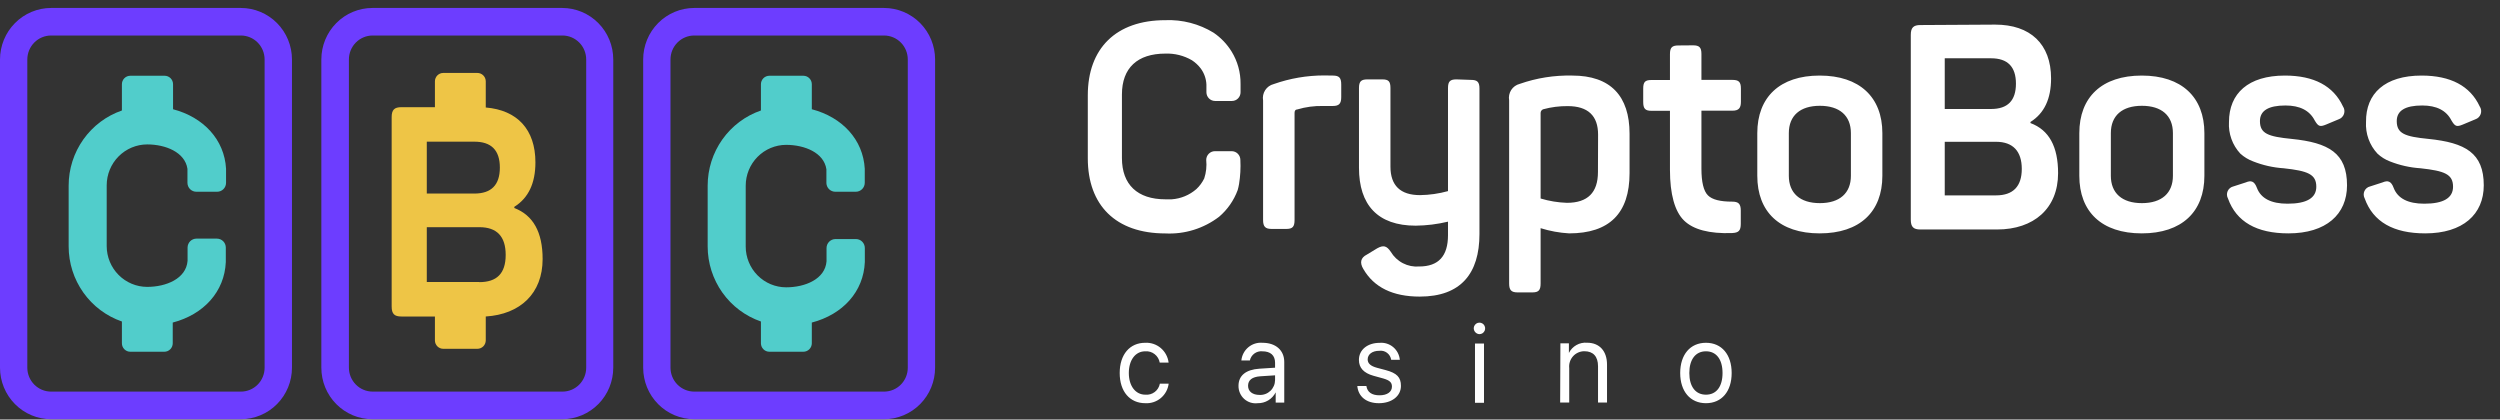 <svg width="292" height="49" viewBox="0 0 292 49" fill="none" xmlns="http://www.w3.org/2000/svg">
<rect x="0" y="0" width="292" height="49" fill="#333333" stroke="none"/>
<path fill-rule="evenodd" clip-rule="evenodd" d="M25.367 22.395H22.96C22.82 22.399 22.682 22.375 22.552 22.323C22.423 22.272 22.305 22.195 22.205 22.097C22.106 21.999 22.027 21.881 21.973 21.752C21.92 21.622 21.893 21.483 21.894 21.342V19.719C21.604 17.767 19.32 16.868 17.196 16.868C15.941 16.87 14.738 17.373 13.851 18.268C12.963 19.163 12.464 20.377 12.462 21.642V28.741C12.464 30.006 12.963 31.219 13.851 32.112C14.739 33.006 15.942 33.508 17.196 33.508C19.393 33.508 21.742 32.558 21.908 30.467V28.917C21.908 28.779 21.935 28.643 21.987 28.517C22.039 28.39 22.116 28.275 22.212 28.177C22.308 28.08 22.423 28.003 22.548 27.951C22.674 27.898 22.809 27.871 22.945 27.871H25.337C25.613 27.871 25.876 27.982 26.071 28.177C26.265 28.374 26.374 28.639 26.374 28.917V30.218V30.255V30.613C26.222 34.064 23.801 36.725 20.176 37.675V40.095C20.176 40.357 20.073 40.608 19.889 40.793C19.705 40.978 19.456 41.083 19.197 41.083H15.217C14.957 41.083 14.708 40.978 14.525 40.793C14.341 40.608 14.238 40.357 14.238 40.095V37.551C12.424 36.925 10.849 35.743 9.734 34.17C8.619 32.597 8.018 30.712 8.018 28.778V21.679C8.018 19.745 8.619 17.86 9.734 16.287C10.849 14.714 12.424 13.532 14.238 12.905V9.835C14.238 9.573 14.341 9.322 14.525 9.137C14.708 8.952 14.957 8.848 15.217 8.848H19.233C19.493 8.848 19.742 8.952 19.925 9.137C20.109 9.322 20.212 9.573 20.212 9.835V12.759C23.779 13.695 26.208 16.312 26.403 19.705V21.342C26.404 21.48 26.378 21.617 26.326 21.745C26.275 21.872 26.199 21.989 26.102 22.086C26.006 22.184 25.891 22.262 25.765 22.315C25.639 22.368 25.503 22.395 25.367 22.395ZM99.961 22.395H97.539C97.275 22.39 97.023 22.283 96.835 22.097C96.646 21.911 96.535 21.659 96.524 21.393V19.77C96.234 17.818 93.958 16.919 91.826 16.919C90.572 16.921 89.37 17.425 88.483 18.32C87.597 19.215 87.099 20.428 87.099 21.693V28.792C87.099 30.057 87.597 31.269 88.484 32.163C89.37 33.057 90.573 33.559 91.826 33.559C94.023 33.559 96.379 32.609 96.539 30.518V28.968C96.541 28.69 96.651 28.424 96.847 28.228C97.043 28.032 97.307 27.922 97.583 27.922H99.968C100.105 27.922 100.24 27.948 100.367 28C100.493 28.052 100.609 28.129 100.706 28.226C100.803 28.323 100.88 28.439 100.932 28.566C100.985 28.693 101.012 28.83 101.012 28.968V30.613C100.867 34.064 98.445 36.725 94.82 37.675V40.095C94.819 40.357 94.715 40.606 94.532 40.791C94.349 40.976 94.101 41.081 93.842 41.083H89.854C89.595 41.081 89.347 40.976 89.164 40.791C88.981 40.606 88.877 40.357 88.876 40.095V37.551C87.061 36.925 85.487 35.743 84.371 34.17C83.256 32.597 82.656 30.712 82.655 28.778V21.679C82.656 19.745 83.256 17.86 84.371 16.287C85.487 14.714 87.061 13.532 88.876 12.905V9.835C88.877 9.574 88.981 9.324 89.164 9.139C89.347 8.954 89.595 8.85 89.854 8.848H93.842C94.101 8.85 94.349 8.954 94.532 9.139C94.715 9.324 94.819 9.574 94.82 9.835V12.759C98.387 13.695 100.809 16.312 101.004 19.705V21.342C101.004 21.481 100.977 21.618 100.925 21.745C100.873 21.873 100.796 21.989 100.699 22.087C100.602 22.184 100.487 22.262 100.36 22.315C100.233 22.368 100.098 22.395 99.961 22.395Z" fill="#51CDCB"/>
<path fill-rule="evenodd" clip-rule="evenodd" d="M28.137 48.964H5.967C4.385 48.962 2.868 48.327 1.75 47.199C0.631 46.071 0.002 44.542 0 42.947V6.947C0.002 5.352 0.631 3.822 1.75 2.694C2.868 1.566 4.385 0.932 5.967 0.93H28.137C29.719 0.932 31.235 1.566 32.354 2.694C33.472 3.822 34.102 5.352 34.103 6.947V42.947C34.102 44.542 33.472 46.071 32.354 47.199C31.235 48.327 29.719 48.962 28.137 48.964ZM5.967 4.147C5.231 4.149 4.526 4.444 4.005 4.969C3.485 5.494 3.192 6.205 3.19 6.947V42.947C3.192 43.688 3.485 44.399 4.006 44.922C4.526 45.446 5.231 45.74 5.967 45.74H28.137C28.871 45.74 29.576 45.445 30.095 44.922C30.614 44.398 30.906 43.688 30.906 42.947V6.947C30.906 6.206 30.615 5.494 30.096 4.969C29.576 4.444 28.872 4.149 28.137 4.147H5.967ZM103.26 48.964H81.083C79.501 48.962 77.986 48.327 76.868 47.199C75.751 46.071 75.123 44.542 75.123 42.947V6.947C75.123 5.352 75.751 3.823 76.868 2.695C77.986 1.567 79.501 0.932 81.083 0.93H103.26C104.841 0.932 106.357 1.567 107.474 2.695C108.592 3.823 109.219 5.352 109.219 6.947V42.947C109.219 44.542 108.592 46.071 107.474 47.199C106.357 48.327 104.841 48.962 103.26 48.964ZM81.083 4.147C80.347 4.149 79.643 4.445 79.124 4.97C78.605 5.494 78.313 6.206 78.313 6.947V42.947C78.315 43.687 78.607 44.396 79.126 44.92C79.645 45.443 80.349 45.738 81.083 45.74H103.26C103.994 45.74 104.699 45.446 105.218 44.922C105.738 44.398 106.029 43.688 106.029 42.947V6.947C106.029 6.206 105.738 5.494 105.219 4.97C104.7 4.445 103.995 4.149 103.26 4.147H81.083ZM43.492 48.964H65.698C67.275 48.954 68.783 48.316 69.894 47.189C71.005 46.061 71.629 44.537 71.629 42.947V6.947C71.629 5.352 71.001 3.823 69.884 2.695C68.766 1.567 67.251 0.932 65.669 0.93H43.492C41.911 0.932 40.395 1.567 39.278 2.695C38.16 3.823 37.533 5.352 37.533 6.947V42.947C37.533 44.542 38.16 46.071 39.278 47.199C40.395 48.327 41.911 48.962 43.492 48.964ZM41.562 4.97C42.081 4.445 42.786 4.149 43.521 4.147H65.698C66.434 4.149 67.138 4.445 67.657 4.97C68.176 5.494 68.468 6.206 68.468 6.947V42.947C68.468 43.688 68.176 44.398 67.657 44.922C67.137 45.446 66.433 45.74 65.698 45.74H43.521C42.787 45.738 42.084 45.443 41.565 44.92C41.046 44.396 40.753 43.687 40.752 42.947V6.947C40.752 6.206 41.043 5.494 41.562 4.97Z" fill="#6D3DFF"/>
<path fill-rule="evenodd" clip-rule="evenodd" d="M144.875 18.681C144.923 19.618 144.872 20.556 144.723 21.482C144.683 21.723 144.629 21.962 144.563 22.198C144.116 23.41 143.367 24.485 142.388 25.32C140.589 26.69 138.369 27.379 136.117 27.265C130.317 27.265 127.055 23.975 127.055 18.491V11.129C127.055 5.682 130.317 2.356 136.117 2.356C138.094 2.276 140.051 2.784 141.743 3.818C142.589 4.392 143.305 5.139 143.845 6.011C144.549 7.151 144.914 8.471 144.897 9.813V10.274V10.771C144.898 10.906 144.872 11.039 144.821 11.164C144.771 11.288 144.696 11.402 144.602 11.497C144.507 11.592 144.395 11.668 144.271 11.719C144.148 11.77 144.015 11.795 143.882 11.794H141.924C141.791 11.794 141.659 11.768 141.536 11.716C141.413 11.665 141.301 11.59 141.206 11.495C141.112 11.399 141.037 11.287 140.986 11.163C140.935 11.038 140.909 10.905 140.909 10.771V9.872C140.879 9.196 140.649 8.544 140.249 8C139.962 7.62 139.611 7.293 139.213 7.035C138.273 6.49 137.2 6.221 136.117 6.26C132.847 6.26 131.042 7.941 131.042 11.034V18.469C131.042 21.562 132.855 23.28 136.117 23.28H136.842C137.912 23.21 138.931 22.789 139.742 22.081C140.119 21.727 140.429 21.305 140.655 20.838C140.882 20.144 140.961 19.409 140.887 18.681C140.887 18.41 140.994 18.15 141.185 17.958C141.375 17.766 141.633 17.658 141.902 17.658H143.86C144.129 17.658 144.387 17.766 144.578 17.958C144.768 18.15 144.875 18.41 144.875 18.681ZM239.565 9.162C239.565 5.127 237.13 2.875 233.041 2.875L224.29 2.926C223.5 2.926 223.181 3.226 223.181 4.067V25.664C223.181 26.505 223.5 26.804 224.29 26.804H233.258C237.536 26.804 240.385 24.362 240.385 20.224C240.385 17.132 239.334 15.18 237.159 14.375V14.244C238.768 13.235 239.565 11.553 239.565 9.162ZM235.462 9.769C235.462 11.751 234.498 12.73 232.562 12.73H227.146V6.808H232.562C234.483 6.808 235.462 7.788 235.462 9.769ZM227.146 16.561H233.135C235.129 16.561 236.144 17.68 236.144 19.727C236.144 21.774 235.129 22.82 233.135 22.82H227.146V16.561ZM198.727 6.304C198.727 5.529 198.473 5.295 197.748 5.295L196.037 5.309C195.305 5.309 195.051 5.543 195.051 6.318V9.345H192.876C192.144 9.345 191.927 9.579 191.927 10.354V11.904C191.927 12.672 192.151 12.942 192.876 12.942H195.051V19.837C195.051 22.695 195.617 24.706 196.697 25.759C197.777 26.812 199.648 27.316 202.308 27.221C203.07 27.184 203.323 26.951 203.323 26.139V24.596C203.323 23.785 203.033 23.551 202.308 23.551C200.938 23.551 199.996 23.324 199.488 22.82C198.981 22.315 198.727 21.27 198.727 19.691V12.928H202.352C203.084 12.928 203.338 12.621 203.338 11.889V10.34C203.338 9.565 203.077 9.331 202.352 9.331H198.727V6.304ZM156.656 9.872C156.656 9.06 156.395 8.826 155.67 8.826L154.662 8.811C152.655 8.811 150.662 9.152 148.768 9.821C148.359 9.922 148.003 10.176 147.773 10.531C147.543 10.887 147.455 11.318 147.528 11.736V25.693C147.528 26.468 147.789 26.738 148.514 26.738H150.254C150.986 26.738 151.204 26.468 151.204 25.693V13.184C151.204 12.95 151.298 12.782 151.523 12.782C152.499 12.492 153.514 12.356 154.532 12.379H155.67C156.402 12.379 156.656 12.109 156.656 11.334V9.872ZM172.801 10.34C172.801 9.565 172.54 9.331 171.815 9.331L170.104 9.272C169.379 9.272 169.126 9.506 169.126 10.281V22.322C168.06 22.618 166.961 22.776 165.856 22.79C163.551 22.79 162.405 21.657 162.405 19.464V10.281C162.405 9.506 162.18 9.272 161.455 9.272H159.715C158.983 9.272 158.729 9.506 158.729 10.281V19.595C158.729 23.938 160.919 26.358 165.356 26.358C166.626 26.344 167.89 26.187 169.126 25.89V27.47C169.126 29.911 168.017 31.125 165.762 31.125C165.105 31.179 164.445 31.047 163.859 30.743C163.272 30.44 162.781 29.977 162.441 29.407C161.963 28.698 161.579 28.603 160.854 29.005L159.65 29.736C158.918 30.102 158.795 30.686 159.237 31.418C160.477 33.567 162.688 34.642 165.827 34.642C170.626 34.642 172.801 31.944 172.801 27.331V10.34ZM183.647 8.826C188.113 8.826 190.332 11.217 190.332 15.618V20.232C190.332 24.903 187.99 27.258 183.27 27.258C182.141 27.193 181.023 26.989 179.943 26.651V33.114C179.943 33.881 179.718 34.152 178.993 34.152H177.246C176.521 34.152 176.267 33.881 176.267 33.114V11.721C176.192 11.303 176.277 10.871 176.506 10.514C176.735 10.157 177.09 9.901 177.499 9.799C179.474 9.106 181.557 8.777 183.647 8.826ZM186.656 15.721C186.656 13.527 185.481 12.394 183.111 12.394C182.146 12.384 181.185 12.507 180.254 12.76C180.163 12.789 180.083 12.848 180.027 12.927C179.97 13.006 179.941 13.101 179.943 13.198V23.185C180.941 23.486 181.975 23.655 183.016 23.69C185.452 23.69 186.641 22.483 186.641 20.093L186.656 15.721ZM205.252 15.552C205.252 11.348 207.884 8.826 212.538 8.826C217.192 8.826 219.86 11.348 219.86 15.552V20.531C219.86 24.735 217.229 27.258 212.538 27.258C207.847 27.258 205.252 24.735 205.252 20.531V15.552ZM216.185 15.552C216.185 13.498 214.851 12.357 212.56 12.357C210.269 12.357 208.935 13.498 208.935 15.552V20.531C208.935 22.549 210.232 23.726 212.56 23.726C214.887 23.726 216.185 22.549 216.185 20.531V15.552ZM242.864 15.552C242.864 11.348 245.496 8.826 250.158 8.826C254.819 8.826 257.473 11.348 257.473 15.552V20.531C257.473 24.735 254.841 27.258 250.158 27.258C245.474 27.258 242.864 24.735 242.864 20.531V15.552ZM253.797 15.552C253.797 13.498 252.47 12.357 250.172 12.357C247.874 12.357 246.547 13.498 246.547 15.552V20.531C246.547 22.549 247.845 23.726 250.172 23.726C252.499 23.726 253.797 22.549 253.797 20.531V15.552ZM273.654 12.423C272.545 10.04 270.269 8.826 266.876 8.826C262.598 8.826 260.351 10.91 260.344 14.244C260.304 14.919 260.401 15.595 260.629 16.231C260.857 16.867 261.212 17.45 261.67 17.943C262.106 18.34 262.613 18.647 263.164 18.85C264.307 19.304 265.512 19.575 266.738 19.654C269.558 19.961 270.544 20.349 270.544 21.811C270.544 23.119 269.435 23.792 267.188 23.792C265.281 23.792 264.077 23.185 263.606 21.942C263.316 21.167 262.939 21.036 262.308 21.306L260.858 21.774C260.713 21.806 260.577 21.873 260.461 21.967C260.345 22.062 260.253 22.183 260.192 22.32C260.131 22.457 260.102 22.607 260.108 22.757C260.114 22.907 260.155 23.054 260.228 23.185C261.206 25.912 263.584 27.258 267.289 27.258C271.697 27.258 274.133 25.035 274.133 21.643C274.133 17.87 271.98 16.664 267.673 16.225C264.911 15.955 263.961 15.604 263.961 14.141C263.961 12.928 264.947 12.321 266.941 12.321C268.623 12.321 269.761 12.899 270.363 14.076C270.776 14.777 270.972 14.843 271.697 14.543L273.147 13.937C273.294 13.889 273.427 13.807 273.537 13.698C273.646 13.589 273.729 13.456 273.779 13.309C273.828 13.162 273.842 13.005 273.821 12.851C273.799 12.697 273.742 12.551 273.654 12.423ZM282.84 8.826C286.233 8.826 288.517 10.04 289.626 12.423C289.714 12.551 289.771 12.697 289.792 12.851C289.814 13.005 289.799 13.162 289.75 13.309C289.701 13.456 289.618 13.589 289.508 13.698C289.398 13.807 289.265 13.889 289.118 13.937L287.669 14.543C286.944 14.843 286.748 14.777 286.334 14.076C285.733 12.899 284.595 12.321 282.913 12.321C280.919 12.321 279.94 12.928 279.94 14.141C279.94 15.604 280.89 15.955 283.645 16.225C287.951 16.664 290.104 17.87 290.104 21.643C290.104 25.035 287.668 27.258 283.268 27.258C279.556 27.258 277.178 25.912 276.199 23.185C276.127 23.054 276.086 22.907 276.08 22.757C276.073 22.607 276.102 22.457 276.163 22.32C276.225 22.183 276.317 22.062 276.433 21.967C276.548 21.873 276.684 21.806 276.83 21.774L278.28 21.306C278.911 21.036 279.295 21.167 279.578 21.942C280.056 23.185 281.26 23.792 283.159 23.792C285.406 23.792 286.516 23.119 286.516 21.811C286.516 20.349 285.537 19.961 282.717 19.654C281.489 19.574 280.281 19.303 279.135 18.85C278.599 18.645 278.106 18.337 277.685 17.943C277.225 17.45 276.87 16.868 276.641 16.232C276.411 15.596 276.313 14.919 276.351 14.244C276.315 10.91 278.563 8.826 282.84 8.826ZM135.457 42.355C135.388 41.961 135.176 41.607 134.863 41.363C134.549 41.118 134.156 41 133.761 41.032C132.623 41.032 131.847 42.041 131.847 43.569C131.847 45.097 132.637 46.098 133.775 46.098C134.166 46.136 134.557 46.025 134.871 45.787C135.185 45.549 135.399 45.201 135.472 44.812H136.501C136.418 45.471 136.089 46.073 135.582 46.496C135.074 46.92 134.426 47.133 133.768 47.093C131.977 47.093 130.781 45.747 130.781 43.569C130.781 41.39 131.97 40.037 133.754 40.037C134.417 40.001 135.069 40.22 135.578 40.65C136.086 41.081 136.414 41.69 136.494 42.355H135.457ZM147.101 43.064C145.52 43.166 144.657 43.868 144.657 45.06C144.652 45.348 144.708 45.634 144.822 45.898C144.936 46.163 145.105 46.399 145.317 46.592C145.53 46.785 145.781 46.929 146.053 47.016C146.326 47.102 146.614 47.128 146.898 47.093C147.33 47.102 147.757 46.989 148.129 46.765C148.501 46.541 148.803 46.216 149 45.828V47.027H150.001V42.275C150.001 40.915 149.007 40.037 147.463 40.037C146.865 39.984 146.27 40.171 145.808 40.557C145.345 40.943 145.051 41.497 144.991 42.099H145.984C146.057 41.774 146.244 41.487 146.51 41.291C146.777 41.094 147.105 41.002 147.434 41.032C148.398 41.032 148.928 41.507 148.928 42.37V42.947L147.101 43.064ZM148.928 43.839V44.395C148.926 44.629 148.877 44.861 148.785 45.076C148.692 45.291 148.558 45.486 148.39 45.647C148.221 45.809 148.022 45.935 147.804 46.017C147.587 46.1 147.355 46.137 147.122 46.127C146.296 46.127 145.774 45.725 145.774 45.06C145.774 44.395 146.245 44.014 147.224 43.949L148.928 43.839ZM161.129 40.045C161.414 40.017 161.701 40.047 161.974 40.132C162.248 40.217 162.502 40.355 162.722 40.539C162.942 40.724 163.124 40.95 163.258 41.205C163.391 41.46 163.473 41.739 163.5 42.026H162.492C162.444 41.7 162.269 41.406 162.007 41.209C161.745 41.012 161.417 40.927 161.093 40.973C160.288 40.973 159.744 41.375 159.744 41.982C159.744 42.45 160.1 42.764 160.846 42.962L161.84 43.225C163.159 43.576 163.63 44.066 163.63 45.075C163.63 46.259 162.565 47.093 161.057 47.093C159.549 47.093 158.635 46.281 158.534 45.082H159.592C159.701 45.813 160.237 46.171 161.129 46.171C162.021 46.171 162.579 45.776 162.579 45.155C162.579 44.665 162.311 44.424 161.564 44.205L160.419 43.89C159.28 43.569 158.722 42.962 158.722 42.041C158.715 40.871 159.708 40.045 161.129 40.045ZM172.274 37.941C172.194 38.044 172.146 38.167 172.134 38.297C172.13 38.39 172.143 38.482 172.174 38.569C172.205 38.657 172.253 38.736 172.315 38.804C172.378 38.873 172.453 38.928 172.536 38.966C172.619 39.005 172.71 39.026 172.801 39.029C172.931 39.028 173.057 38.99 173.165 38.918C173.273 38.846 173.358 38.745 173.41 38.625C173.462 38.505 173.478 38.373 173.457 38.245C173.435 38.116 173.377 37.996 173.29 37.9C173.202 37.804 173.089 37.736 172.963 37.704C172.838 37.672 172.706 37.677 172.584 37.719C172.461 37.761 172.354 37.838 172.274 37.941ZM173.331 40.125H172.279V47.049H173.331V40.125ZM182.255 40.103H183.248V41.222C183.445 40.832 183.752 40.511 184.13 40.299C184.509 40.086 184.941 39.993 185.373 40.03C186.823 40.03 187.7 41.01 187.7 42.582V47.019H186.649V42.772C186.649 41.646 186.09 41.024 185.061 41.024C184.811 41.022 184.564 41.073 184.335 41.174C184.106 41.274 183.901 41.423 183.734 41.609C183.566 41.796 183.439 42.016 183.362 42.255C183.284 42.495 183.258 42.748 183.285 42.998V47.019H182.226L182.255 40.103ZM199.256 40.037C197.422 40.037 196.247 41.412 196.247 43.569C196.247 45.711 197.422 47.093 199.256 47.093C201.09 47.093 202.258 45.725 202.258 43.569C202.258 41.412 201.09 40.037 199.256 40.037ZM199.256 41.032C200.467 41.032 201.192 41.975 201.192 43.569C201.192 45.155 200.474 46.098 199.256 46.098C198.038 46.098 197.313 45.155 197.313 43.569C197.313 41.982 198.045 41.032 199.256 41.032Z" fill="white"/>
<path d="M63.378 30.256C63.378 27.119 62.276 25.138 60.072 24.297V24.158C61.725 23.12 62.537 21.402 62.537 18.96C62.537 15.121 60.413 12.862 56.737 12.555V9.507C56.737 9.245 56.634 8.994 56.45 8.809C56.267 8.624 56.018 8.52 55.758 8.52H51.771C51.643 8.52 51.516 8.545 51.397 8.595C51.279 8.645 51.172 8.717 51.081 8.809C50.991 8.901 50.919 9.01 50.871 9.129C50.823 9.249 50.798 9.377 50.799 9.507V12.519H46.877C46.065 12.519 45.746 12.826 45.746 13.689V35.797C45.746 36.66 46.065 36.967 46.877 36.967H50.799V39.76C50.799 40.02 50.902 40.269 51.084 40.453C51.266 40.636 51.513 40.74 51.771 40.74H55.758C56.017 40.74 56.264 40.637 56.448 40.453C56.631 40.27 56.735 40.02 56.737 39.76V36.967C60.753 36.711 63.378 34.284 63.378 30.256ZM49.849 16.547H55.403C57.382 16.547 58.383 17.541 58.383 19.574C58.383 21.606 57.382 22.608 55.403 22.608H49.849V16.547ZM55.983 32.939H49.849V26.534H55.983C58.027 26.534 59.064 27.602 59.064 29.773C59.064 31.944 58.027 32.953 55.983 32.953V32.939Z" fill="#EEC546"/>
</svg>
